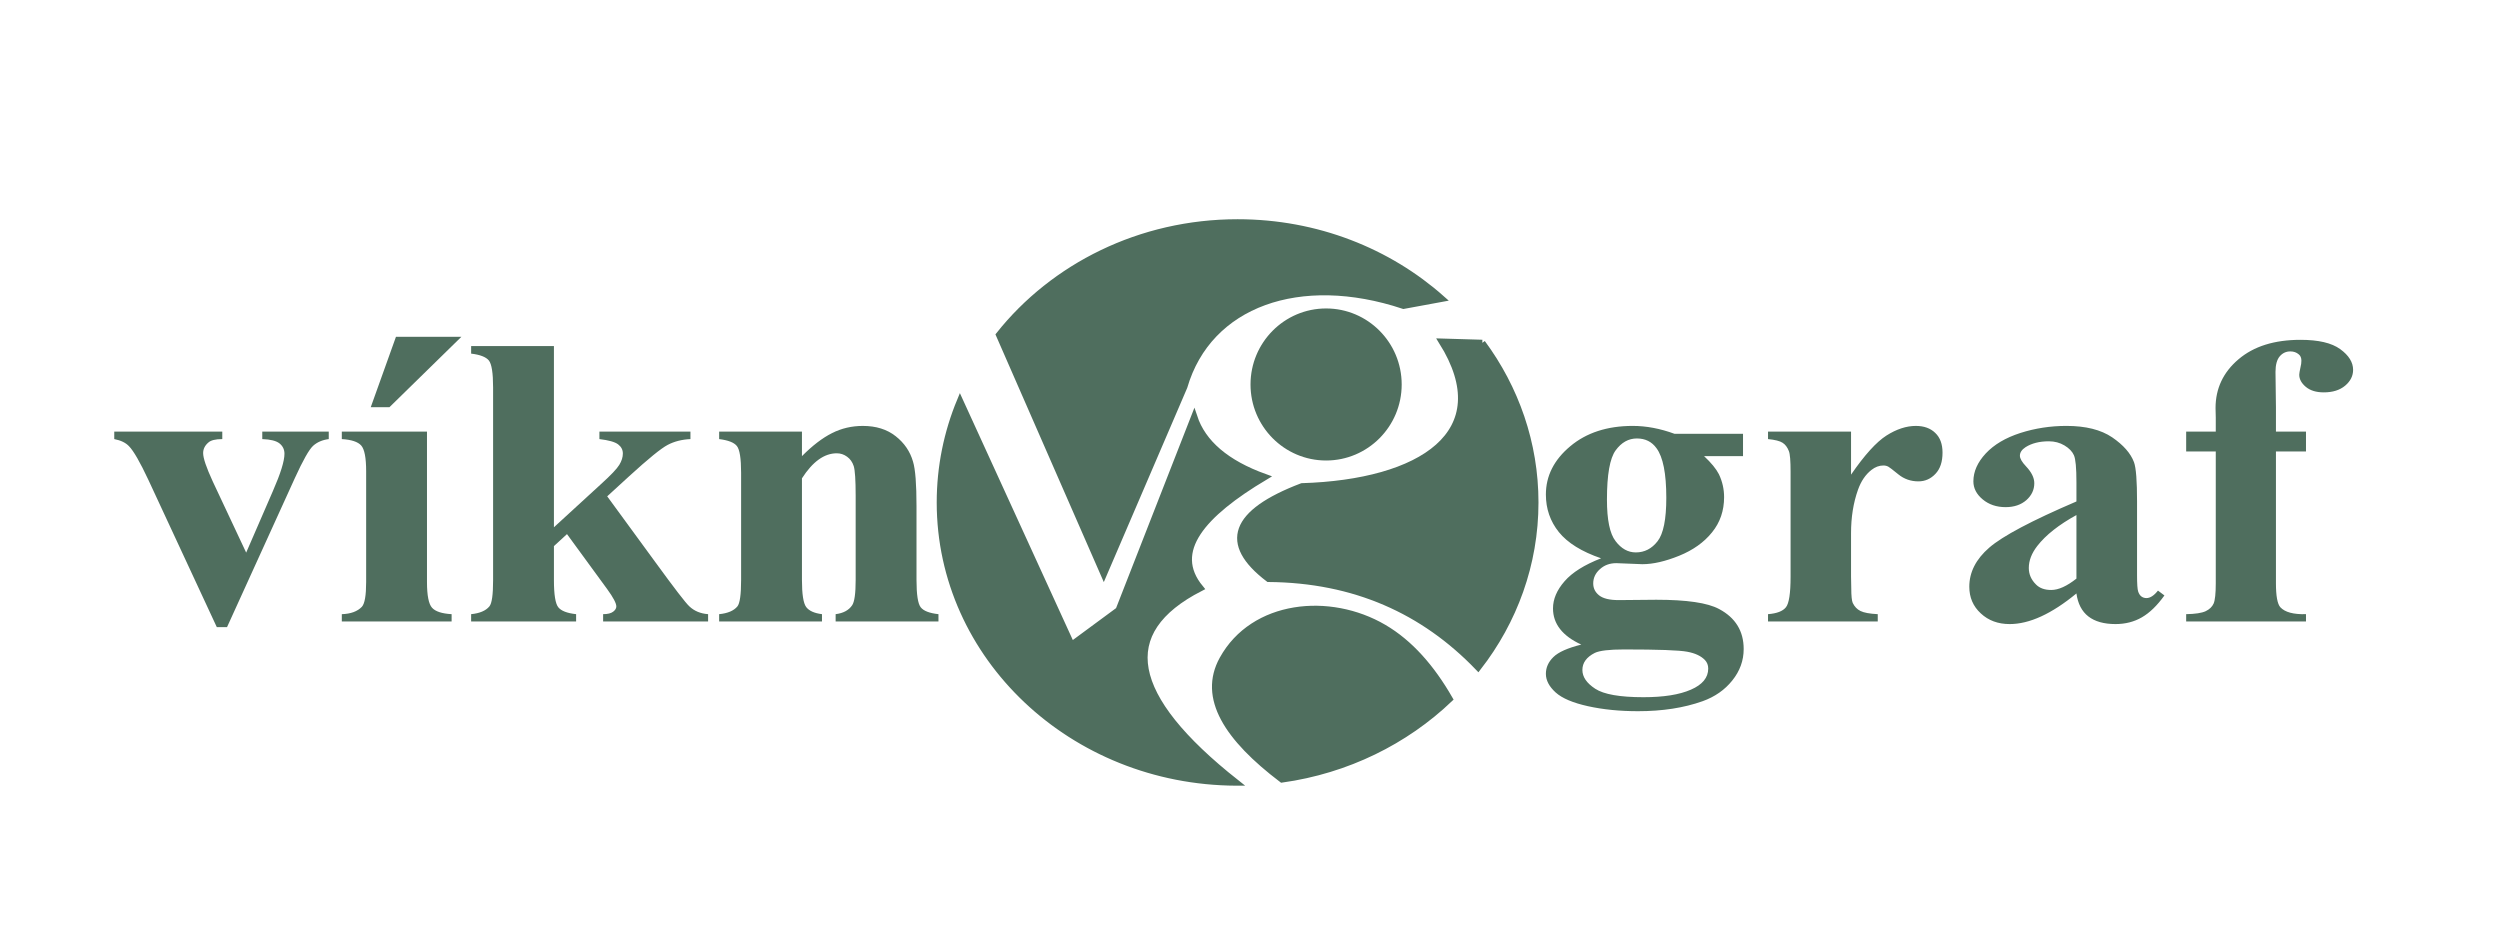 <?xml version="1.0" encoding="UTF-8"?>
<!DOCTYPE svg PUBLIC "-//W3C//DTD SVG 1.1//EN" "http://www.w3.org/Graphics/SVG/1.1/DTD/svg11.dtd">
<!-- Creator: CorelDRAW 2019 (64 Bit) -->
<svg xmlns="http://www.w3.org/2000/svg" xml:space="preserve" width="80mm" height="30mm" version="1.1" style="shape-rendering:geometricPrecision; text-rendering:geometricPrecision; image-rendering:optimizeQuality; fill-rule:evenodd; clip-rule:evenodd"
viewBox="0 0 8000 3000"
 xmlns:xlink="http://www.w3.org/1999/xlink"
 xmlns:xodm="http://www.corel.com/coreldraw/odm/2003">
 <defs>
  <style type="text/css">
   <![CDATA[
    .str0 {stroke:#4F6E5E;stroke-width:20;stroke-miterlimit:22.926}
    .fil1 {fill:#4F6E5E}
    .fil0 {fill:#4F6E5E;fill-rule:nonzero}
   ]]>
  </style>
 </defs>
 <g id="Camada_x0020_1">
  <path class="fil0" d="M693.76 2006.81l-218.9 -471.09c-26.59,-56.78 -47.25,-92.71 -61.97,-107.79 -10.68,-11.31 -26.35,-18.86 -47.25,-22.85l0 -23.95 345.68 0 0 23.95c-21.84,0 -36.8,3.77 -44.64,11.09 -11.15,9.54 -16.61,20.85 -16.61,33.71 0,16.19 10.21,46.13 30.62,90.5l107.08 228 85.47 -196.95c24.69,-56.34 37.04,-96.04 37.04,-119.55 0,-13.31 -5.23,-24.4 -15.67,-32.82 -10.45,-8.43 -28.97,-13.09 -55.32,-13.98l0 -23.95 212.72 0 0 23.95c-20.42,2.67 -37.04,9.76 -50.09,21.52 -12.82,11.75 -32.29,46.13 -58.41,103.35l-217 476.86 -32.75 0zm672.59 -625.68l0 481.51c0,42.81 5.46,70.32 16.14,82.07 10.68,11.98 31.58,18.85 62.68,20.63l0 23.28 -351.38 0 0 -23.28c28.73,-0.89 50.1,-8.88 64.11,-23.51 9.25,-9.99 13.77,-36.38 13.77,-79.19l0 -354.87c0,-42.8 -5.23,-70.31 -15.91,-82.28 -10.68,-11.76 -31.34,-18.63 -61.97,-20.41l0 -23.95 272.56 0zm110.16 -303.42l-230.3 225.34 -59.82 0 80.71 -225.34 209.41 0zm296.05 29.72l0 579.78 151 -138.41c31.1,-28.16 50.57,-48.57 58.16,-61.21 7.6,-12.42 11.4,-24.62 11.4,-36.38 0,-11.75 -4.99,-21.51 -15.19,-29.27 -10.21,-7.76 -30.16,-13.31 -59.83,-16.86l0 -23.95 291.31 0 0 23.95c-27.78,1.33 -52,7.55 -72.89,18.63 -20.89,10.87 -61.73,44.14 -122.51,99.59l-70.98 64.98 153.13 209.38c61.72,84.73 98.29,132.41 109.92,142.84 15.67,14.85 35.62,23.06 59.83,24.84l0 23.28 -335.94 0 0 -23.28c14.72,0 25.4,-2.67 32.28,-7.99 6.65,-5.1 9.98,-10.64 9.98,-16.85 0,-9.98 -9.73,-28.4 -29.2,-55.23l-128.68 -176.11 -41.79 38.37 0 109.13c0,46.35 4.75,75.41 14.01,86.72 9.26,11.53 28.26,18.85 56.98,21.96l0 23.28 -335.94 0 0 -23.28c27.3,-2.67 46.77,-10.87 58.4,-24.84 8.07,-9.54 11.87,-37.49 11.87,-83.84l0 -617.26c0,-45.91 -4.51,-74.52 -13.53,-85.83 -9.02,-11.1 -28.01,-18.63 -56.74,-21.96l0 -24.18 264.95 0zm793.68 273.7l0 78.51c33.48,-33.71 65.53,-58.33 96.15,-73.63 30.63,-15.53 63.4,-23.07 98.77,-23.07 42.02,0 77.16,10.87 104.94,32.82 27.77,21.75 46.29,49.02 55.55,81.4 7.6,24.85 11.16,72.31 11.16,142.4l0 236.43c0,46.8 4.51,76.08 13.53,87.39 9.02,11.53 28.02,18.85 56.74,21.96l0 23.28 -329.05 0 0 -23.28c24.69,-3.11 42.26,-12.64 52.94,-28.62 7.36,-10.86 11.16,-37.7 11.16,-80.73l0 -270.15c0,-49.9 -2.14,-81.39 -6.18,-94.26 -4.27,-13.08 -11.38,-23.07 -21.36,-30.16 -9.97,-7.32 -20.9,-10.87 -33,-10.87 -39.89,0 -76.93,26.61 -111.35,80.07l0 325.37c0,45.47 4.51,74.3 13.53,86.5 9.26,12.2 25.88,19.74 50.58,22.85l0 23.28 -329.06 0 0 -23.28c27.3,-2.67 46.77,-10.87 58.4,-24.84 7.83,-9.54 11.87,-37.71 11.87,-84.51l0 -343.11c0,-45.92 -4.51,-74.31 -13.53,-85.62 -9.02,-11.31 -28.02,-18.63 -56.74,-22.18l0 -23.95 264.95 0z"/>
  <path class="fil0" d="M5358.52 1388.23l219.14 0 0 71.41 -124.65 0c22.79,21.3 38.7,40.59 47.49,57.89 11.15,23.29 16.61,47.91 16.61,73.42 0,43.25 -12.82,80.95 -38.7,112.67 -25.63,31.93 -60.77,56.78 -104.93,74.75 -44.4,17.96 -83.57,27.05 -118,27.05 -2.61,0 -30.63,-1.1 -83.33,-3.32 -20.89,0 -38.46,6.43 -52.47,19.29 -14.24,12.64 -21.37,27.95 -21.37,45.69 0,15.53 6.42,28.39 19.23,38.37 12.82,9.98 33.48,14.86 62.2,14.86l120.38 -1.1c97.34,0 164.28,9.75 201.09,29.71 52.23,27.73 78.58,70.54 78.58,127.98 0,36.82 -12.1,70.31 -36.32,100.48 -23.98,30.16 -55.8,52.34 -95.21,66.53 -59.82,21.29 -128.68,31.94 -206.55,31.94 -58.41,0 -111.82,-5.33 -160.01,-15.97 -48.2,-10.65 -82.86,-25.28 -103.75,-44.13 -20.66,-18.86 -31.1,-38.6 -31.1,-59.45 0,-19.96 7.83,-37.93 23.98,-53.67 15.9,-15.75 45.81,-29.06 89.26,-39.93 -60.3,-27.72 -90.46,-66.31 -90.46,-115.77 0,-29.72 12.35,-58.78 37.04,-86.95 24.46,-28.16 63.39,-52.56 116.81,-73.41 -62.2,-21.29 -107.07,-49.24 -135.09,-83.84 -27.78,-34.6 -41.54,-74.75 -41.54,-120.21 0,-59.44 25.87,-110.9 77.86,-154.37 51.76,-43.47 118.71,-65.21 200.14,-65.21 43.21,0 87.85,8.43 133.67,25.29zm-120.36 14.85c-26.84,0 -49.63,12.65 -68.15,38.16 -18.51,25.28 -27.78,77.84 -27.78,157.47 0,64.54 9.03,108.9 27.54,132.85 18.29,24.18 39.89,36.16 64.82,36.16 28.02,0 51.05,-11.98 69.56,-35.71 18.76,-23.96 28.01,-70.31 28.01,-139.07 0,-77.62 -10.43,-130.41 -31.33,-158.58 -14.96,-20.85 -35.85,-31.28 -62.67,-31.28zm-41.09 675.15c-47.24,0 -78.58,3.77 -93.77,11.09 -26.59,13.53 -39.65,31.72 -39.65,54.56 0,22.18 13.53,42.14 41.08,60.11 27.3,17.96 78.82,27.06 154.31,27.06 64.58,0 115.14,-7.99 151.95,-24.18 36.79,-15.97 55.32,-38.37 55.32,-67.43 0,-10.86 -3.56,-19.95 -10.45,-27.27 -12.58,-13.09 -31.34,-21.96 -56.74,-26.62 -25.17,-4.88 -92.59,-7.32 -202.05,-7.32zm726.26 -697.1l0 137.73c43.21,-62.77 80.96,-104.46 113.25,-125.09 32.52,-20.63 63.86,-30.83 94.01,-30.83 25.88,0 46.77,7.32 62.2,22.4 15.67,14.86 23.27,35.93 23.27,63.21 0,29.06 -7.36,51.68 -22.56,67.65 -14.95,15.97 -33.23,24.18 -54.6,24.18 -24.45,0 -45.82,-7.55 -63.87,-22.18 -18.27,-14.87 -28.96,-23.07 -32.04,-24.62 -4.75,-2.66 -9.97,-4 -16.15,-4 -13.29,0 -26.12,4.66 -38.23,14.2 -18.99,14.86 -33.23,35.93 -42.97,63.21 -14.95,41.92 -22.31,88.28 -22.31,139.07l0 139.51 0.71 36.59c0,24.62 1.66,40.37 4.74,47.24 5.7,11.76 13.78,20.41 24.69,25.74 10.93,5.54 29.45,8.87 55.33,10.2l0 23.28 -351.14 0 0 -23.28c28.25,-2.22 47.24,-9.54 57.21,-21.96 9.97,-12.2 14.97,-44.8 14.97,-97.81l0 -335.8c0,-34.6 -1.67,-56.78 -5.47,-66.32 -4.75,-12.19 -11.39,-21.07 -20.18,-26.61 -8.78,-5.77 -24.45,-9.54 -46.53,-11.76l0 -23.95 265.67 0zm721.26 517.89c-79.29,65.43 -150.52,98.03 -213.67,98.03 -37.04,0 -67.9,-11.31 -92.36,-34.15 -24.68,-22.62 -36.8,-51.24 -36.8,-85.39 0,-46.36 21.13,-88.06 63.87,-125.1 42.73,-37.04 135.57,-86.28 278.96,-147.71l0 -61.22c0,-45.91 -2.61,-74.74 -8.07,-86.72 -5.22,-11.98 -15.43,-22.4 -30.15,-31.27 -14.96,-8.87 -31.58,-13.31 -50.1,-13.31 -30.15,0 -55.07,6.43 -74.55,18.85 -11.86,7.77 -18.04,16.86 -18.04,27.28 0,9.09 6.65,20.41 19.47,33.94 17.57,18.63 26.59,36.59 26.59,53.9 0,21.29 -8.54,39.25 -25.41,54.33 -17.09,14.87 -39.16,22.41 -66.47,22.41 -29.2,0 -53.65,-8.43 -73.36,-24.85 -19.71,-16.41 -29.68,-35.7 -29.68,-57.66 0,-31.28 13.29,-60.99 39.65,-89.39 26.59,-28.39 63.39,-50.12 110.64,-65.43 47.24,-15.08 96.38,-22.62 147.43,-22.62 61.73,0 110.4,12.2 146.48,36.6 35.85,24.62 59.12,51.01 69.8,79.62 6.65,18.19 9.74,60.11 9.74,125.54l0 235.76c0,27.73 1.19,45.25 3.56,52.35 2.38,7.1 5.7,12.42 10.44,15.97 4.52,3.32 9.97,5.1 15.92,5.1 12.1,0 24.45,-7.99 37.03,-23.95l20.65 15.52c-23.03,32.16 -47,55.45 -71.93,69.87 -24.69,14.41 -52.94,21.73 -84.52,21.73 -37.04,0 -66,-8.21 -86.9,-24.4 -20.89,-16.19 -33.71,-40.81 -38.22,-73.63zm0 -47.46l0 -203.39c-56.03,30.83 -97.82,63.65 -125.12,98.7 -18.27,23.51 -27.3,47.02 -27.3,70.75 0,19.96 7.6,37.48 23.03,52.79 11.63,11.75 27.78,17.52 48.67,17.52 23.27,0 50.09,-12.2 80.72,-36.37zm638.41 -406.78l0 421.64c0,40.8 4.75,66.31 14.01,76.73 14.72,15.98 42.25,23.3 82.14,22.19l0 23.28 -383.43 0 0 -23.28c29.21,-0.45 50.1,-3.77 62.44,-9.54 12.12,-5.77 20.66,-13.97 25.41,-24.4 4.51,-10.42 6.88,-31.94 6.88,-64.98l0 -421.64 -94.73 0 0 -63.65 94.73 0 0 -44.81 -0.71 -30.6c0,-62.33 24.46,-114.45 73.37,-155.93 48.9,-41.69 115.14,-62.32 198.47,-62.32 57.22,0 99.48,9.76 127.02,29.72 27.54,19.96 41.31,42.15 41.31,66.32 0,19.52 -8.54,36.37 -25.65,50.79 -17.09,14.19 -39.88,21.29 -68.13,21.29 -24.22,0 -43.21,-5.76 -57.45,-17.52 -14.01,-11.76 -21.13,-24.62 -21.13,-39.04 0,-3.77 1.42,-11.75 4.03,-23.95 1.9,-7.32 2.85,-14.19 2.85,-20.85 0,-9.09 -2.85,-15.75 -8.31,-20.18 -7.36,-6.43 -16.38,-9.54 -27.06,-9.54 -13.54,0 -24.69,5.1 -33.72,15.52 -9.02,10.43 -13.77,27.06 -13.77,49.91l1.43 113.78 0 77.41 96.15 0 0 63.65 -96.15 0z"/>
  <path class="fil1 str0" d="M3960.31 711.52c253.1,0 483.16,92.91 653.78,244.42l-122.85 22.61c-331.44,-110.24 -623.75,-7.02 -701.53,259.18l-257.62 599.84 -335.15 -766.11c173.77,-218.5 451.05,-359.94 763.37,-359.94zm783 385.64c107.02,144.92 169.82,320.92 169.82,510.72 0,197.46 -67.95,380 -183,528.12 -174.88,-181.85 -395.77,-281.31 -670.91,-283.62 -149.28,-113.55 -113.61,-212.29 107.02,-296.22 380.54,-11.69 631.57,-169.66 447.86,-462.83l129.21 3.83zm-104.37 1139.77c-141.45,135.02 -328.04,228.07 -536.75,257.39 -173.95,-132.01 -258.62,-261.04 -190.15,-384.95 98.82,-178.87 342.95,-202.64 516.03,-101.25 84.06,49.25 153.02,128.13 210.87,228.81zm-683.17 267.25c-524.04,-2.31 -948.27,-402.77 -948.27,-896.3 0,-114.58 22.9,-224.13 64.57,-324.86l356.97 780.41 150.61 -111.08 241.77 -618.35c27.74,83.93 103.04,148.11 225.91,192.54 -198.2,118.49 -303.9,236.97 -206.09,355.46 -272.03,139.47 -233.82,346.87 114.53,622.18z"/>
  <path class="fil1 str0" d="M4243.52 997.06c128.03,0 231.87,104.46 231.87,233.27 0,128.81 -103.84,233.27 -231.87,233.27 -128.03,0 -231.86,-104.46 -231.86,-233.27 0,-128.81 103.83,-233.27 231.86,-233.27z"/>
 </g>
</svg>
